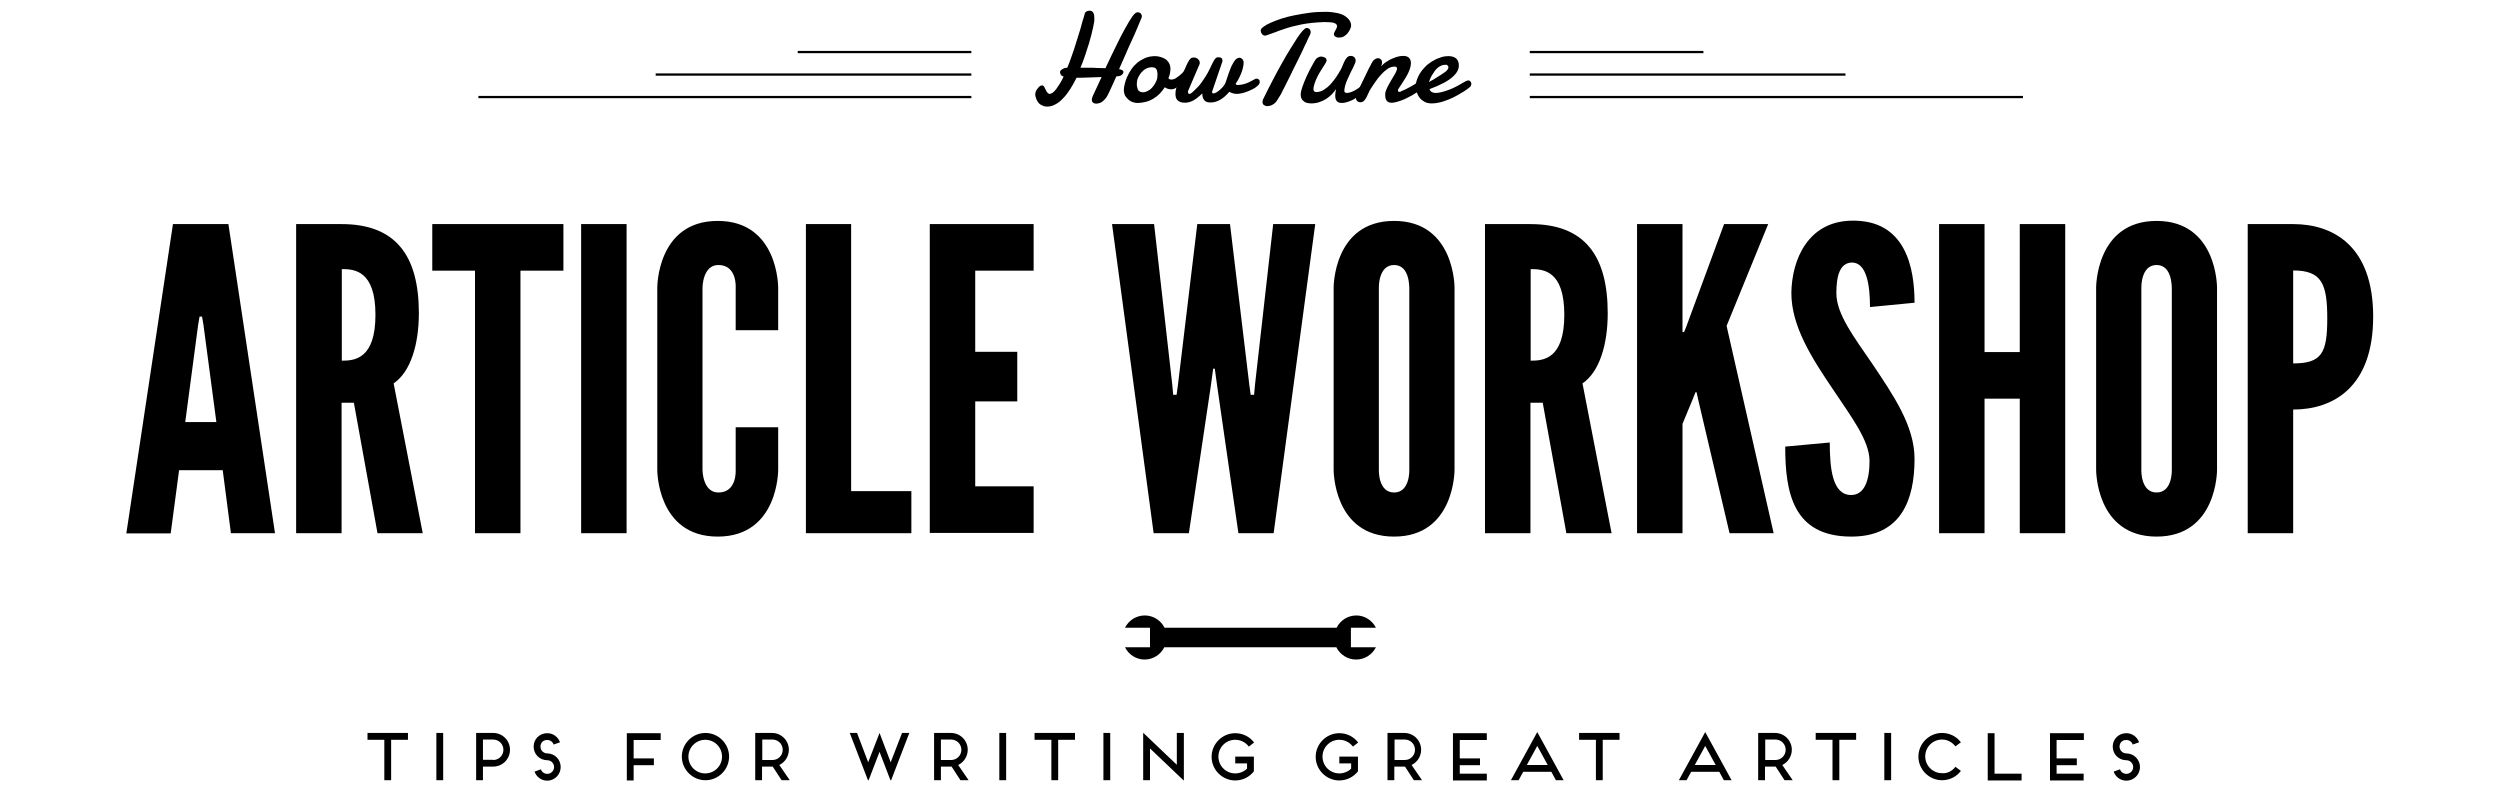 <svg id="Layer_1" xmlns="http://www.w3.org/2000/svg" viewBox="0 0 1100 350">
  <style>
    .st0{fill:none;stroke:#000000;stroke-linecap:square;stroke-miterlimit:10;}
  </style>
  <path d="M491.6 33.6h-.4c-.9 2-1.7 3.8-2.4 5.3s-1.2 2.6-1.6 3.3c-.3.6-.7 1.1-1.1 1.5-.4.4-.8.8-1.2 1.1-.4.3-.9.5-1.3.6-.4.1-.9.2-1.2.2-.6 0-1-.1-1.4-.4-.4-.3-.6-.7-.6-1.2s.1-1 .4-1.7l3.9-8.4c-2 .1-3.9.1-5.7.2-1.8.1-3.6.1-5.3.1-.9 1.8-1.8 3.4-2.8 5-1 1.5-2 2.9-3.1 4-1.1 1.2-2.2 2.1-3.4 2.7-1.2.7-2.4 1-3.7 1-1 0-1.9-.3-2.7-.8-.3-.1-.5-.3-.8-.6-.3-.3-.6-.7-.8-1.1-.3-.4-.5-.9-.6-1.4-.2-.5-.3-1-.3-1.5 0-.4.1-.7.2-1.1.1-.3.3-.7.5-1 .1-.1.2-.3.4-.5.1-.2.3-.4.5-.6.2-.2.4-.4.6-.5.2-.1.5-.2.8-.2h.3c.1 0 .2.1.3.2.2.1.4.4.5.7l.6 1.2c.2.4.4.8.7 1.1.3.3.6.5.9.5.5 0 1-.2 1.5-.6.5-.4 1-.9 1.5-1.6.5-.7 1-1.5 1.6-2.4.5-.9 1.1-1.9 1.6-3-.6-.2-1-.4-1.2-.8-.2-.3-.4-.7-.4-1.1 0-.2.1-.4.2-.7.2-.2.4-.4.7-.6.3-.2.6-.3 1-.5.4-.1.8-.2 1.3-.2.7-1.6 1.3-3.3 1.9-5 .6-1.7 1.2-3.4 1.7-5.1.5-1.7 1.1-3.3 1.5-4.8.5-1.5.9-2.9 1.2-4.1.3-1.2.6-2.2.9-3 .2-.8.4-1.3.4-1.5.1-.6.4-1 .8-1.2.4-.3.9-.4 1.3-.4.7 0 1.3.2 1.6.7.4.5.6 1.3.6 2.5v1c0 .5-.1 1.1-.3 1.9-.1.8-.3 1.8-.6 2.8-.2 1.1-.5 2.2-.9 3.5-.3 1.3-.7 2.6-1.2 4-.4 1.4-.9 2.8-1.4 4.3-.5 1.5-1.1 2.9-1.7 4.4h4.2c.8 0 1.8 0 2.9.1 1.1 0 2.3.1 3.7.1h.2c1.6-3.4 3.1-6.6 4.6-9.6 1.4-3 2.8-5.6 4-7.8 1.2-2.2 2.3-4 3.2-5.3s1.7-1.9 2.3-1.9c.6 0 1.1.2 1.4.5.3.3.5.7.5 1.2 0 .3 0 .5-.1.7-.1.2-.2.4-.3.7-.5 1.2-1.1 2.6-1.8 4.3s-1.5 3.5-2.4 5.4c-.9 1.9-1.8 4-2.7 6.1-.9 2.1-1.8 4.1-2.7 6.1.5.1 1 .3 1.4.5.4.2.5.4.5.8s-.2.8-.6 1.1c-.4.5-1.1.7-2.1.8zm16.6-8.9c.7 0 1.4.1 2.2.3.8.2 1.5.5 2.2.9.7.4 1.2 1 1.7 1.7.4.7.7 1.6.7 2.7 0 .5-.1 1.2-.2 1.9s-.4 1.4-.7 2.2c.2.2.4.4.6.5s.5.1.8.1c.4 0 .8-.1 1.3-.3.5-.2.9-.5 1.4-.9.5-.3 1-.7 1.5-1.2.5-.4 1-.9 1.4-1.3.4-.4.8-.9 1.2-1.2.4-.4.7-.7.9-1 .1-.1.3-.2.5-.2.3 0 .5.1.7.4.2.3.3.6.3 1.1s-.1 1-.4 1.6c-.3.6-.8 1.3-1.6 1.9-.4.5-.9 1-1.5 1.6l-1.8 1.8s-1.3 1-2 1.4-1.4.6-2.1.6c-.5 0-.9-.1-1.4-.2-.4-.1-.9-.4-1.4-.7-.7 1-1.4 2-2.2 2.8-.8.8-1.8 1.6-2.8 2.2-1 .6-2.1 1.1-3.3 1.4-1.2.3-2.5.5-3.8.5-.5 0-1.1-.1-1.8-.3-.7-.2-1.3-.5-1.9-1-.6-.5-1.1-1.1-1.6-1.8-.4-.8-.6-1.7-.6-2.7 0-.7.1-1.6.4-2.6.2-1 .6-2.1 1.1-3.2.5-1.1 1.1-2.2 1.8-3.2.7-1.1 1.6-2 2.6-2.9 1-.8 2.2-1.5 3.5-2.1 1.3-.5 2.7-.8 4.3-.8zm-1.4 4.9c-.9 0-1.7.2-2.5.6-.8.4-1.5 1-2.1 1.7-.6.7-1.1 1.5-1.5 2.4-.4.9-.5 1.8-.5 2.7 0 .3 0 .7.1 1.1l.3 1.2c.2.4.4.7.8.9s.8.4 1.3.4c.8 0 1.7-.2 2.5-.7.8-.4 1.5-1 2.1-1.8.6-.7 1.1-1.5 1.5-2.5.4-.9.5-1.8.5-2.8 0-.4 0-.7-.1-1.1 0-.4-.2-.8-.3-1.1-.2-.3-.4-.6-.8-.8-.3-.1-.7-.2-1.3-.2z"/>
  <path d="M520.9 31.3c.6-1.3 1-2.3 1.4-3.1.4-.8.7-1.4 1-1.8.3-.4.6-.7.9-.9.3-.1.7-.2 1.1-.2.7 0 1.3.2 1.8.7.5.4.8 1 .8 1.7 0 .2 0 .3-.1.5 0 .2-.1.3-.2.5l-4.7 11c-.1.1-.1.3-.2.5v.4c0 .2.1.4.2.5.1.1.2.2.3.2.2 0 .4 0 .6-.1.2-.1.5-.3.7-.5.3-.2.6-.5 1-.9l1.5-1.5c.6-.6 1.2-1.3 1.8-2.2.6-.9 1.2-1.7 1.8-2.7.6-.9 1.1-1.9 1.6-2.9s.9-1.9 1.3-2.7c.3-.5.5-1 .7-1.3.2-.3.4-.6.6-.8.2-.2.4-.3.6-.4.2-.1.5-.1.8-.1 1.1 0 1.7.5 1.7 1.5 0 .1-.1.3-.1.5s-.1.4-.2.6l-4.3 12.6c0 .5.2.7.7.7.3 0 .8-.2 1.3-.5s1.1-.7 1.6-1.2 1.1-1 1.5-1.6c.5-.6.8-1.2 1-1.9l1.2-3.6c.4-1.2.9-2.3 1.3-3.3.5-1 1-1.8 1.5-2.5.5-.6 1.1-1 1.8-1.1.6 0 1.1.2 1.4.6.4.4.6.9.6 1.5 0 .7-.1 1.5-.3 2.3-.2.8-.4 1.6-.8 2.5-.3.8-.7 1.6-1.1 2.4-.4.8-.9 1.5-1.3 2.1.1.4.4.6.8.6.7 0 1.4-.1 2-.2.6-.1 1.2-.3 1.8-.5.6-.2 1.2-.5 1.8-.8.6-.3 1.2-.6 1.9-1 .3-.2.6-.3.9-.3.4 0 .7.1 1 .4.3.3.4.6.4 1.1 0 .4-.2.8-.5 1.2-.4.4-.8.8-1.4 1.2-.6.4-1.2.8-2 1.1-.7.3-1.5.7-2.2.9-.8.3-1.5.5-2.2.6-.7.2-1.3.2-1.9.2-1 0-2.1-.3-3.2-.9-1.3 1.5-2.6 2.7-4 3.5-1.4.8-2.8 1.2-4.2 1.2-1.3 0-2.3-.3-2.8-1-.6-.7-.9-1.7-.9-3-1.4 1.4-2.7 2.4-3.9 3.1-1.2.6-2.4 1-3.7 1-.8 0-1.5-.1-2-.3-.5-.2-1-.5-1.3-.8-.3-.3-.6-.8-.7-1.2-.1-.5-.2-1-.2-1.5 0-.9.1-1.8.4-2.8.3-1 .6-2 .9-2.9.4-.9.7-1.8 1.1-2.6.7-.7 1-1.3 1.3-1.8zm73.6-20c0 .3-.1.8-.4 1.4-.2.6-.6 1.2-1 1.7-.4.6-1 1.1-1.6 1.5-.6.4-1.3.6-2.1.6h-.7c-.3 0-.5-.1-.8-.2-.3-.1-.5-.3-.7-.5s-.3-.5-.3-.8c0-.2.1-.4.2-.7.2-.3.3-.6.5-1 .2-.3.4-.7.5-1 .2-.3.2-.6.2-.8 0-.6-.4-1.1-1.3-1.4-.9-.3-2.3-.4-4.4-.4-2.1.1-3.9.2-5.6.4-1.7.2-3.2.4-4.6.7-1.4.3-2.7.6-3.9.9-1.2.3-2.4.7-3.6 1.1-1.2.4-2.4.8-3.6 1.3-1.2.4-2.5.9-3.9 1.4-.1 0-.3.1-.4.1-.1 0-.2.1-.3.1-.3 0-.6-.1-.8-.2-.2-.1-.4-.3-.6-.5-.2-.2-.3-.5-.4-.7-.1-.3-.2-.6-.2-.9 0-.5.4-1 1.2-1.6.8-.6 1.8-1.2 3.2-1.8s2.9-1.2 4.7-1.8c1.8-.6 3.8-1.1 5.9-1.5 2.1-.4 4.3-.8 6.6-1.1 2.3-.3 4.5-.4 6.8-.4 2 0 3.6.2 5.1.5 1.4.3 2.6.7 3.5 1.3s1.6 1.2 2.1 2c.4.6.7 1.4.7 2.3zm-32.1 32.1c-.3.5-.6 1-1 1.5-.4.4-.8.8-1.2 1-.4.3-.9.5-1.3.6-.5.1-.9.2-1.3.2-.6 0-1.1-.2-1.5-.5-.4-.3-.6-.7-.6-1.3 0-.2 0-.4.1-.7 0-.2.1-.5.3-.8 1.4-2.9 2.8-5.6 4.2-8.3 1.4-2.7 2.7-5.1 4-7.4 1.3-2.3 2.5-4.4 3.7-6.3 1.2-1.9 2.2-3.5 3.1-4.9.9-1.3 1.7-2.4 2.4-3.1.7-.7 1.2-1.1 1.5-1.1.6 0 1.1.2 1.4.5.3.4.5.8.5 1.3 0 .4-.1.8-.3 1.2-.5.9-1 2-1.5 3.2-.6 1.2-1.2 2.4-1.8 3.8-.6 1.3-1.3 2.7-2 4.1l-2.1 4.2c-.7 1.4-1.3 2.8-2 4.1-.6 1.3-1.3 2.5-1.8 3.6-.6 1.1-1.1 2.1-1.5 3-.6.9-1 1.6-1.3 2.1zm40.4-5.3c-.8.9-1.7 1.8-2.8 2.7-1.1.9-2.2 1.6-3.3 2.3-1.1.7-2.2 1.2-3.3 1.6-1.1.4-2.1.6-3 .6-.9 0-1.6-.2-2.1-.7-.5-.5-.8-1.3-.8-2.5 0-.8.1-1.8.4-2.9-.5.7-1.1 1.4-1.8 2.2-.7.7-1.5 1.4-2.4 2-.9.6-1.9 1.1-3.1 1.5-1.1.4-2.4.6-3.7.6-.6 0-1.2-.1-1.7-.2-.6-.1-1-.3-1.5-.7s-.8-.7-1-1.2c-.3-.5-.4-1.2-.4-2 0 0 0-.3.1-.8s.3-1.4.7-2.5c.4-1.2 1-2.7 1.8-4.5.8-1.8 2-4.1 3.5-6.7.4-.7.8-1.2 1.3-1.5.5-.3 1-.5 1.6-.5.3 0 .5 0 .8.1.3.1.5.2.8.3.2.1.4.3.6.5.1.2.2.5.2.7 0 .2 0 .4-.1.5-.1.3-.3.7-.6 1.2s-.7 1.1-1.1 1.7c-.4.6-.8 1.3-1.3 2.1-.4.8-.9 1.5-1.2 2.3-.4.8-.7 1.6-1 2.5-.3.8-.4 1.6-.5 2.4 0 .3.1.6.3.9.2.3.5.4.9.4 1.2 0 2.3-.3 3.4-1s2.1-1.5 3-2.5c.9-1 1.7-2 2.5-3.2.7-1.1 1.4-2.2 1.9-3.1.3-.6.7-1.3.9-2 .3-.7.6-1.4.9-2 .3-.6.7-1.1 1.1-1.5s.9-.6 1.5-.6c.7 0 1.2.2 1.6.6.4.4.6.9.6 1.5 0 .3-.1.8-.4 1.4-.2.6-.6 1.2-.9 2-.4.7-.8 1.5-1.2 2.4s-.8 1.7-1.2 2.6c-.4.9-.7 1.7-.9 2.5-.2.8-.4 1.6-.4 2.3 0 .7.4 1 1.2 1 .6 0 1.3-.2 2.1-.5s1.7-.8 2.6-1.4c.9-.6 1.8-1.3 2.8-2.1.9-.8 1.7-1.7 2.5-2.6l.1 3.8z"/>
  <path d="M603.4 28c.4-.8.8-1.4 1.4-1.8.5-.4 1.1-.6 1.6-.6.4 0 .8.2 1.2.5.3.3.5.8.5 1.4 0 .2 0 .5-.1.8l-.3.9c.4-.5 1-1 1.7-1.6.7-.5 1.6-1 2.5-1.5.9-.4 1.8-.8 2.8-1.1 1-.3 1.9-.4 2.7-.4 1 0 1.8.2 2.4.7.6.5 1 1.3 1 2.4 0 .7-.1 1.3-.3 2.1-.2.7-.5 1.4-.8 2.1-.3.7-.7 1.4-1.1 2.1-.4.7-.8 1.3-1.2 1.9-.4.6-.7 1.2-1.1 1.7-.3.5-.6.9-.8 1.2-.2.3-.4.6-.4 1 0 .1 0 .3.1.4.1.1.2.2.4.2h.4c.2 0 .4-.1.6-.3 1-.4 2-.8 3-1.4 1-.5 2-1.1 3-1.7.9-.6 1.8-1.2 2.6-1.8.8-.6 1.5-1.2 2-1.7.1-.1.3-.2.4-.3.1-.1.3-.1.4-.1.3 0 .6.1.7.4.2.2.3.5.3.9 0 .6-.2 1.2-.5 1.9-.4.7-.9 1.3-1.7 1.9-1 .8-2 1.4-2.9 2.1-.9.6-1.8 1.2-2.7 1.7-.9.5-1.9 1-2.9 1.5s-2.2.9-3.6 1.3c-.5.1-.9.3-1.3.3-.4.1-.8.1-1.1.1-1 0-1.7-.3-2.1-.8-.4-.5-.7-1.3-.7-2.3v-.8c0-.6.2-1.2.5-1.9s.6-1.4 1-2.1l1.2-2.1c.4-.7.8-1.4 1.2-2 .4-.6.7-1.2.9-1.7.2-.5.4-.9.4-1.2 0-.3-.1-.5-.2-.7-.2-.2-.4-.3-.7-.3-1.2 0-2.3.3-3.3 1s-2 1.6-2.9 2.6c-.9 1-1.8 2.1-2.5 3.2-.8 1.1-1.4 2.1-2 3-.4.6-.7 1.2-1 1.9-.3.7-.6 1.3-.9 1.9-.3.6-.7 1.1-1.1 1.5-.4.4-.9.6-1.5.6s-1.1-.2-1.5-.6c-.4-.4-.5-.9-.5-1.5 0-.3.1-.8.4-1.5.3-.7.6-1.5 1-2.4.4-.9.9-1.9 1.4-2.9.5-1.1 1-2.1 1.5-3.1s1-2 1.4-2.9c.4-.7.8-1.4 1.1-2.1z"/>
  <path d="M637.4 24.7c1.5 0 2.6.4 3.4 1.1.7.7 1.1 1.7 1.1 3 0 .8-.2 1.6-.6 2.4-.4.8-1.1 1.7-2.1 2.6-1 .9-2.3 1.8-4 2.7-1.7.9-3.7 1.8-6.2 2.7.1.5.4.9.8 1.2.5.3 1.1.5 1.9.5.8 0 1.7-.1 2.7-.4 1-.2 1.9-.6 2.9-.9s1.9-.8 2.8-1.2c.9-.4 1.7-.9 2.4-1.3s1.3-.8 1.8-1c.5-.3.8-.5 1-.5.2-.1.3-.2.5-.2h.4c.2 0 .4.1.5.2.1.1.3.2.4.4.1.1.2.3.2.4 0 .2.1.3.1.4 0 .2 0 .4-.1.6 0 .2-.2.5-.4.8-.1.1-.4.3-.9.7-.5.4-1.2.9-2 1.4-.8.5-1.8 1.1-2.9 1.7-1.1.6-2.2 1.2-3.5 1.7-1.2.5-2.5.9-3.8 1.3-1.3.3-2.6.5-3.9.5-1.1 0-2.1-.2-2.9-.6-.8-.4-1.6-1-2.2-1.7-.6-.7-1-1.5-1.4-2.5-.3-.9-.5-1.9-.5-2.9 0-.8.2-1.7.5-2.6.3-.9.8-1.9 1.3-2.8.6-1 1.3-1.9 2.2-2.8.8-.9 1.8-1.7 2.9-2.4 1.1-.7 2.2-1.3 3.5-1.7 1.3-.6 2.7-.8 4.1-.8zm-1 3.8h-.4c-.7 0-1.3.1-1.9.4s-1.2.6-1.7 1.1c-.5.4-1 1-1.3 1.5-.4.6-.7 1.1-1.1 1.7-.3.6-.6 1.1-.8 1.6-.2.5-.4.9-.5 1.3.6-.3 1.3-.7 2-1.1.7-.4 1.3-.8 1.9-1.2.6-.4 1.1-.7 1.6-1 .4-.3.8-.5.9-.6.8-.5 1.4-1 1.7-1.4.3-.4.5-.8.5-1.2 0-.3-.1-.5-.3-.7-.2-.3-.4-.4-.6-.4zM55.6 234.6l20.5-136h24.4l20.5 136h-19.4L98 206.9H78.8l-3.7 27.8H55.6zm33.9-91.8l-.6-3.5h-1.1l-.6 3.5-5.7 42.9h13.7l-5.7-42.9zm76.6 91.8l-10.4-57.4h-5.4v57.4h-20v-136h20c23.7 0 34 13.7 34 39.2 0 13.5-3.5 25.7-11.1 30.9l12.8 65.9h-19.9zm-15.7-116.2v40.3c5.6 0 14.8-.7 14.8-20.2s-9.3-20.1-14.8-20.1zm39.8.7V98.6h57.7v20.5H229v115.5h-20V119.1h-18.8zm65.5-20.5h20v136h-20v-136zm86.7 89.4v18.7s.2 29.4-26.6 29.4-26.6-29.4-26.6-29.4v-80.1s-.2-29.4 26.6-29.4 26.6 29.4 26.6 29.4v18.7h-18.7v-18.7s.7-10-7.6-10c-7 0-7 10-7 10v80.1s0 10 7 10c8.3 0 7.6-10 7.6-10V188h18.7zm12.1-89.4h20v117.5H401v18.5h-46.4v-136zm54.6 0h45.7v20.5h-25.7v35.7h18.5v21.8h-18.5V214h25.7v20.5h-45.7V98.6zm114 136h-15.5l-18.3-136h18.5l8 70.7.4 4.4h1.5l.6-4.4 8.5-70.7h14.4l8.5 70.7.6 4.4h1.5l.4-4.4 8-70.7h18.5l-18.3 136h-15.5l-9.3-64.4-1.1-8h-.7l-1.1 8-9.6 64.4zm90.3 1.5c-26.8 0-26.6-29.4-26.6-29.4v-80.1s-.2-29.4 26.6-29.4 26.6 29.4 26.6 29.4v80.1s.2 29.4-26.6 29.4zm0-119.5c-7 0-6.7 10-6.7 10v80.1s-.4 10 6.7 10 6.7-10 6.7-10v-80.1c-.1-.1.3-10-6.7-10zm75.8 118l-10.4-57.4h-5.4v57.4h-20v-136h20c23.7 0 34 13.7 34 39.2 0 13.5-3.5 25.7-11.1 30.9l12.8 65.9h-19.9zm-15.7-116.2v40.3c5.6 0 14.8-.7 14.8-20.2s-9.2-20.1-14.8-20.1zm66.8-19.8v47.5h.7l.9-2.2 16.7-45.3H778l-18.3 44.8 20.7 91.2H761l-13.9-59.2-.6-2.8h-.5l-1.1 2.8-4.6 11.1v48.1h-20v-136h20zm74.2-1.5c24.1-.6 27.9 20.9 27.9 36.1l-19.6 1.9c0-9.1-1.3-19.6-8-19.6-5.2.2-6.8 5.7-6.8 13.5 0 9.3 8 19.6 15.7 30.9 9.3 13.9 18.7 27.4 18.7 42 0 18.1-5.9 34.2-27.8 34.2-25.7 0-29.1-19.4-29.1-39.6l19.6-1.8c0 11.3 1.1 23.1 9.4 23.1 5.9 0 8.1-6.5 8.1-15 0-9.1-8.5-20-16.1-31.5-9.4-13.9-18.3-27.8-18.3-42.4.2-14.8 7.4-31.4 26.3-31.8zm74.2 78.3h-15.5v59.2h-20v-136h20v56.3h15.5V98.6h20v136h-20v-59.2zm60.2 60.7c-26.8 0-26.6-29.4-26.6-29.4v-80.1s-.2-29.4 26.6-29.4 26.6 29.4 26.6 29.4v80.1s.2 29.4-26.6 29.4zm0-119.5c-7 0-6.7 10-6.7 10v80.1s-.4 10 6.7 10 6.7-10 6.7-10v-80.1c-.1-.1.3-10-6.7-10zm40.1-18h20c17.4 0 35.2 9.4 35.2 40.7s-17.8 40.9-35.2 40.9v54.4h-20v-136zm20 61.3c12.6 0 15-4.6 15-19.8 0-15.2-2.4-21.1-15-21.1v40.9zM594.4 284.8v-8.6h11c-1.6-3.2-4.9-5.4-8.6-5.4-3.8 0-7.1 2.2-8.7 5.4h-75.7c-1.6-3.2-4.9-5.4-8.7-5.4-3.8 0-7.1 2.2-8.7 5.4h11v8.6h-11c1.6 3.2 4.9 5.4 8.6 5.4 3.8 0 7.1-2.2 8.7-5.4H588c1.6 3.2 4.9 5.4 8.7 5.4 3.8 0 7.1-2.2 8.7-5.4h-11zm-414.9 37.7v3h-7.4v17.8h-3v-17.8h-7.4v-3h17.8zm15.5 20.8h-3v-20.8h3v20.8zm22-20.8c4.1 0 7.4 3.3 7.4 7.4 0 4.1-3.3 7.4-7.4 7.4h-4.5v6h-3v-20.8h7.5zm0 11.9c2.5 0 4.5-2 4.5-4.5s-2-4.5-4.5-4.5h-4.5v8.9h4.5zm20.8-5.9c0 1.6 1.3 3 3 3 3.3 0 5.9 2.7 5.9 6s-2.7 6-5.9 6c-2.6 0-4.8-1.7-5.6-4l2.8-1c.4 1.2 1.5 2 2.8 2 1.6 0 3-1.3 3-3 0-1.6-1.3-3-3-3-3.3 0-6-2.6-6-6 0-3.3 2.6-5.9 6-5.9 2.6 0 4.8 1.7 5.6 4l-2.8 1c-.4-1.2-1.5-2-2.8-2-1.7-.1-3 1.2-3 2.9zm41-3v8.2h8.9v3h-8.9v6.7h-3v-20.8h14.9v3h-11.9zm31.6 17.8c-5.7 0-10.4-4.7-10.4-10.4s4.7-10.4 10.4-10.4 10.4 4.7 10.4 10.4-4.7 10.4-10.4 10.4zm-7.5-10.4c0 4.1 3.3 7.4 7.4 7.4 4.1 0 7.4-3.3 7.4-7.4 0-4.1-3.3-7.4-7.4-7.4-4 0-7.4 3.3-7.4 7.4zm44.6 10.4h-3.6l-3.9-6h-4.7v6h-3v-20.8h7.4c4.1 0 7.4 3.3 7.4 7.4 0 2.9-1.7 5.5-4.2 6.7l4.6 6.7zm-12.1-8.9h4.5c2.5 0 4.5-2 4.5-4.5s-2-4.5-4.5-4.5h-4.5v9zm46.8 8.9h-.3l-8-20.8h3.2l4.9 12.9 5-12.9 4.9 12.9 5-12.9h3.2l-8 20.8h-.3l-4.8-12.5-4.8 12.5zm44 0h-3.6l-3.9-6H414v6h-3v-20.8h7.4c4.1 0 7.4 3.3 7.4 7.4 0 2.9-1.7 5.5-4.2 6.7l4.6 6.7zm-12.2-8.9h4.5c2.5 0 4.5-2 4.5-4.5s-2-4.5-4.5-4.5H414v9zm28.7 8.9h-3v-20.8h3v20.8zm30.3-20.8v3h-7.4v17.8h-3v-17.8h-7.4v-3H473zm15.5 20.8h-3v-20.8h3v20.8zm32.4-20.8v20.8h-.2l-14.7-14v14h-3v-20.8h.1l14.7 14v-14h3.1zm27.8 13.4h-5.2v-3h8.2v6.5c-1.9 2.4-4.8 4-8.2 4-5.7 0-10.4-4.7-10.4-10.4s4.7-10.4 10.4-10.4c3.4 0 6.4 1.6 8.3 4.1l-2.3 1.8c-1.4-1.8-3.5-3-6-3-4.1 0-7.4 3.3-7.4 7.4 0 4.1 3.3 7.4 7.4 7.4 2 0 3.9-.8 5.2-2.1v-2.3zm45.8 0h-5.2v-3h8.2v6.5c-1.9 2.4-4.9 4-8.2 4-5.7 0-10.4-4.7-10.4-10.4s4.7-10.4 10.4-10.4c3.4 0 6.4 1.6 8.3 4.1l-2.3 1.8c-1.4-1.8-3.5-3-6-3-4.1 0-7.4 3.3-7.4 7.4 0 4.1 3.3 7.4 7.4 7.4 2 0 3.9-.8 5.2-2.1v-2.3zm31.2 7.4h-3.6l-3.9-6h-4.7v6h-3v-20.8h7.4c4.1 0 7.4 3.3 7.4 7.4 0 2.9-1.7 5.5-4.2 6.7l4.6 6.7zm-12.1-8.9h4.5c2.5 0 4.5-2 4.5-4.5s-2-4.5-4.5-4.5h-4.5v9zm28.7-8.9v8.2h8.9v3h-8.9v3.7h11.9v3h-14.9v-20.8h14.9v3h-11.9zm40.3 14.1h-12.4l-2 3.7h-3.4l11.6-21.2 11.6 21.2h-3.4l-2-3.7zm-1.6-3l-4.6-8.4-4.6 8.4h9.2zm31.6-14.1v3h-7.4v17.8h-3v-17.8h-7.4v-3h17.8zm43.9 17.1h-12.4l-2 3.7h-3.4l11.6-21.2 11.6 21.2h-3.4l-2-3.7zm-1.6-3l-4.6-8.4-4.6 8.4h9.2zm33.9 6.7h-3.6l-3.9-6h-4.7v6h-3v-20.8h7.4c4.1 0 7.4 3.3 7.4 7.4 0 2.9-1.7 5.5-4.2 6.7l4.6 6.7zm-12.1-8.9h4.5c2.5 0 4.5-2 4.5-4.5s-2-4.5-4.5-4.5h-4.5v9zm40-11.9v3h-7.4v17.8h-3v-17.8h-7.4v-3h17.8zm15.4 20.8h-3v-20.8h3v20.8zm28.3-5.9l2.4 1.8c-1.9 2.5-4.9 4.1-8.3 4.1-5.7 0-10.4-4.7-10.4-10.4s4.7-10.4 10.4-10.4c3.4 0 6.4 1.6 8.3 4.1l-2.4 1.8c-1.4-1.8-3.5-3-5.9-3-4.1 0-7.4 3.3-7.4 7.4 0 4.1 3.3 7.4 7.4 7.4 2.4.2 4.5-1 5.9-2.8zm17.2 3h11.9v3h-14.9v-20.8h3v17.8zm27.3-14.9v8.2h8.9v3h-8.9v3.7h11.9v3H902v-20.8h14.9v3h-12zm27.7 3c0 1.6 1.3 3 3 3 3.3 0 6 2.7 6 6s-2.7 6-6 6c-2.6 0-4.8-1.7-5.6-4l2.8-1c.4 1.2 1.5 2 2.8 2 1.6 0 3-1.3 3-3 0-1.6-1.3-3-3-3-3.3 0-6-2.6-6-6 0-3.3 2.6-5.9 6-5.9 2.6 0 4.8 1.7 5.6 4l-2.8 1c-.4-1.2-1.5-2-2.8-2-1.7-.1-3 1.2-3 2.9z"/>
  <path class="st0" d="M289 32.8h137.9m-75.4-9.9h75.4M211 42.7h215.9m384.6-9.9H673.6m75.4-9.9h-75.4m216 19.8h-216"/>
</svg>
